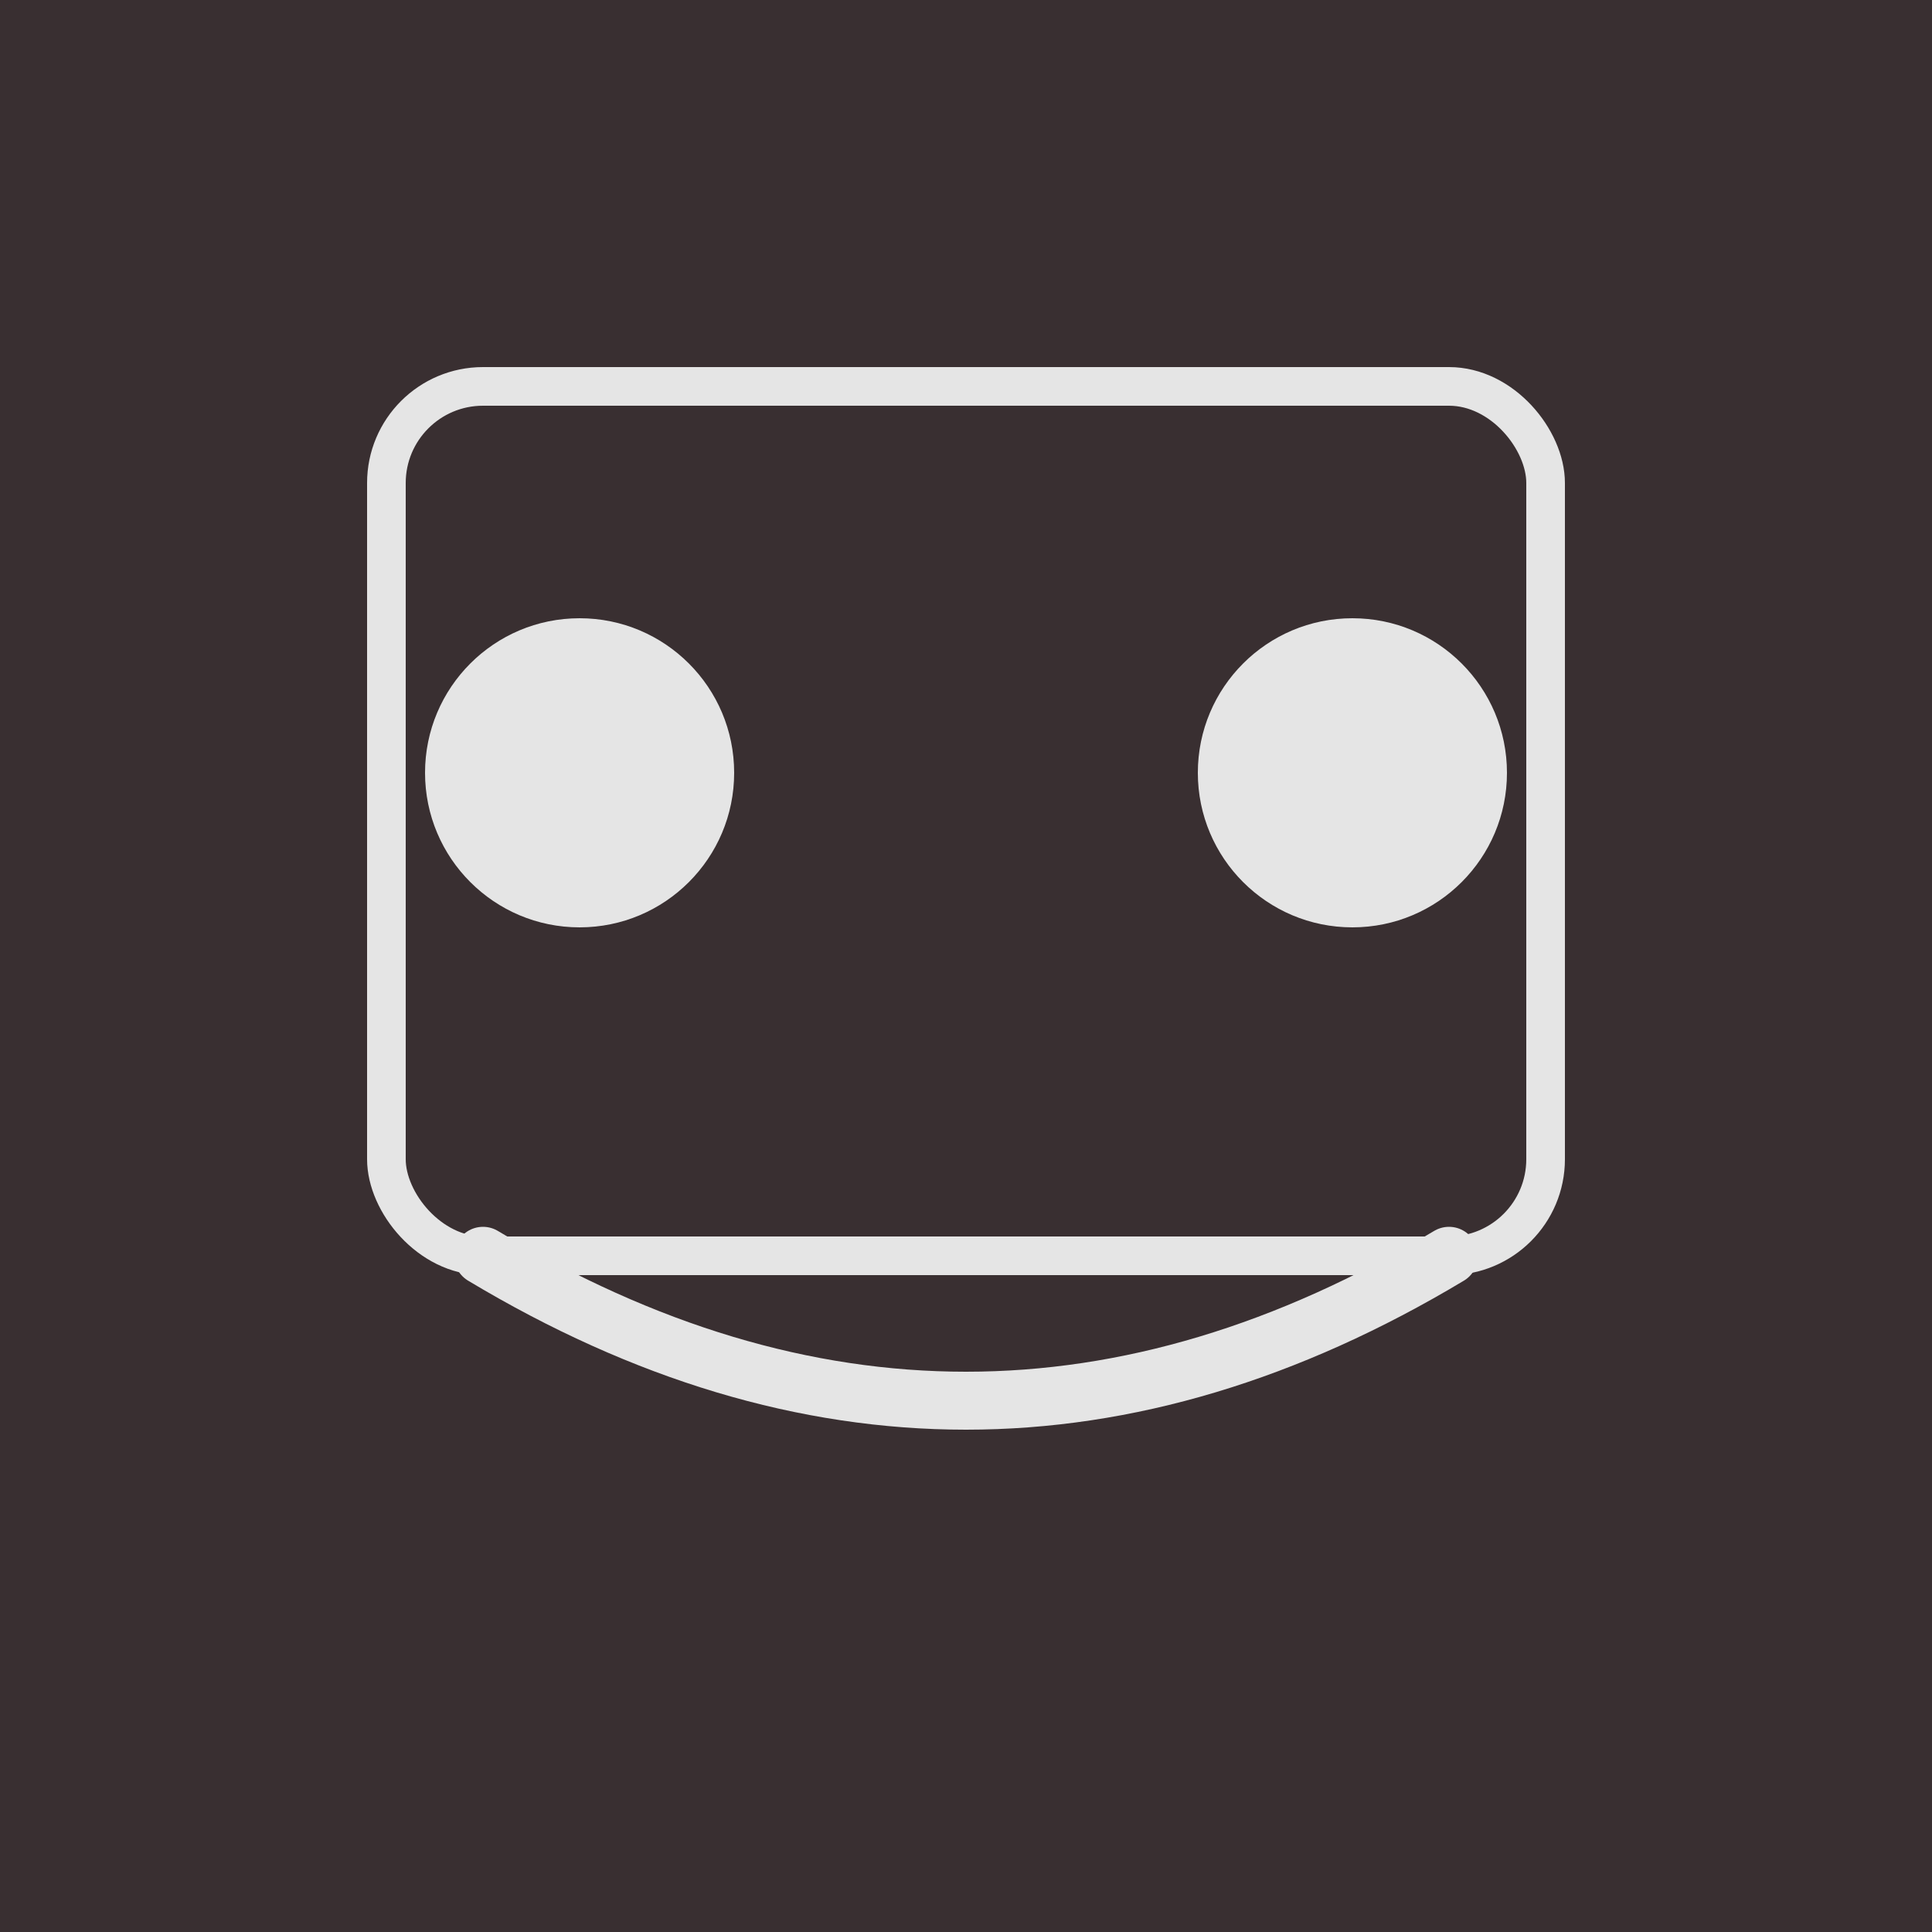 <svg xmlns="http://www.w3.org/2000/svg" viewBox="0 0 100 100">
  <rect width="100" height="100" fill="#392f31"/>
  <circle cx="30" cy="40" r="8" fill="#e5e5e5"/>
  <circle cx="70" cy="40" r="8" fill="#e5e5e5"/>
  <path d="M25 65 Q50 80 75 65" stroke="#e5e5e5" stroke-width="3" fill="none" stroke-linecap="round"/>
  <rect x="20" y="20" width="60" height="45" rx="5" fill="none" stroke="#e5e5e5" stroke-width="2"/>
</svg>